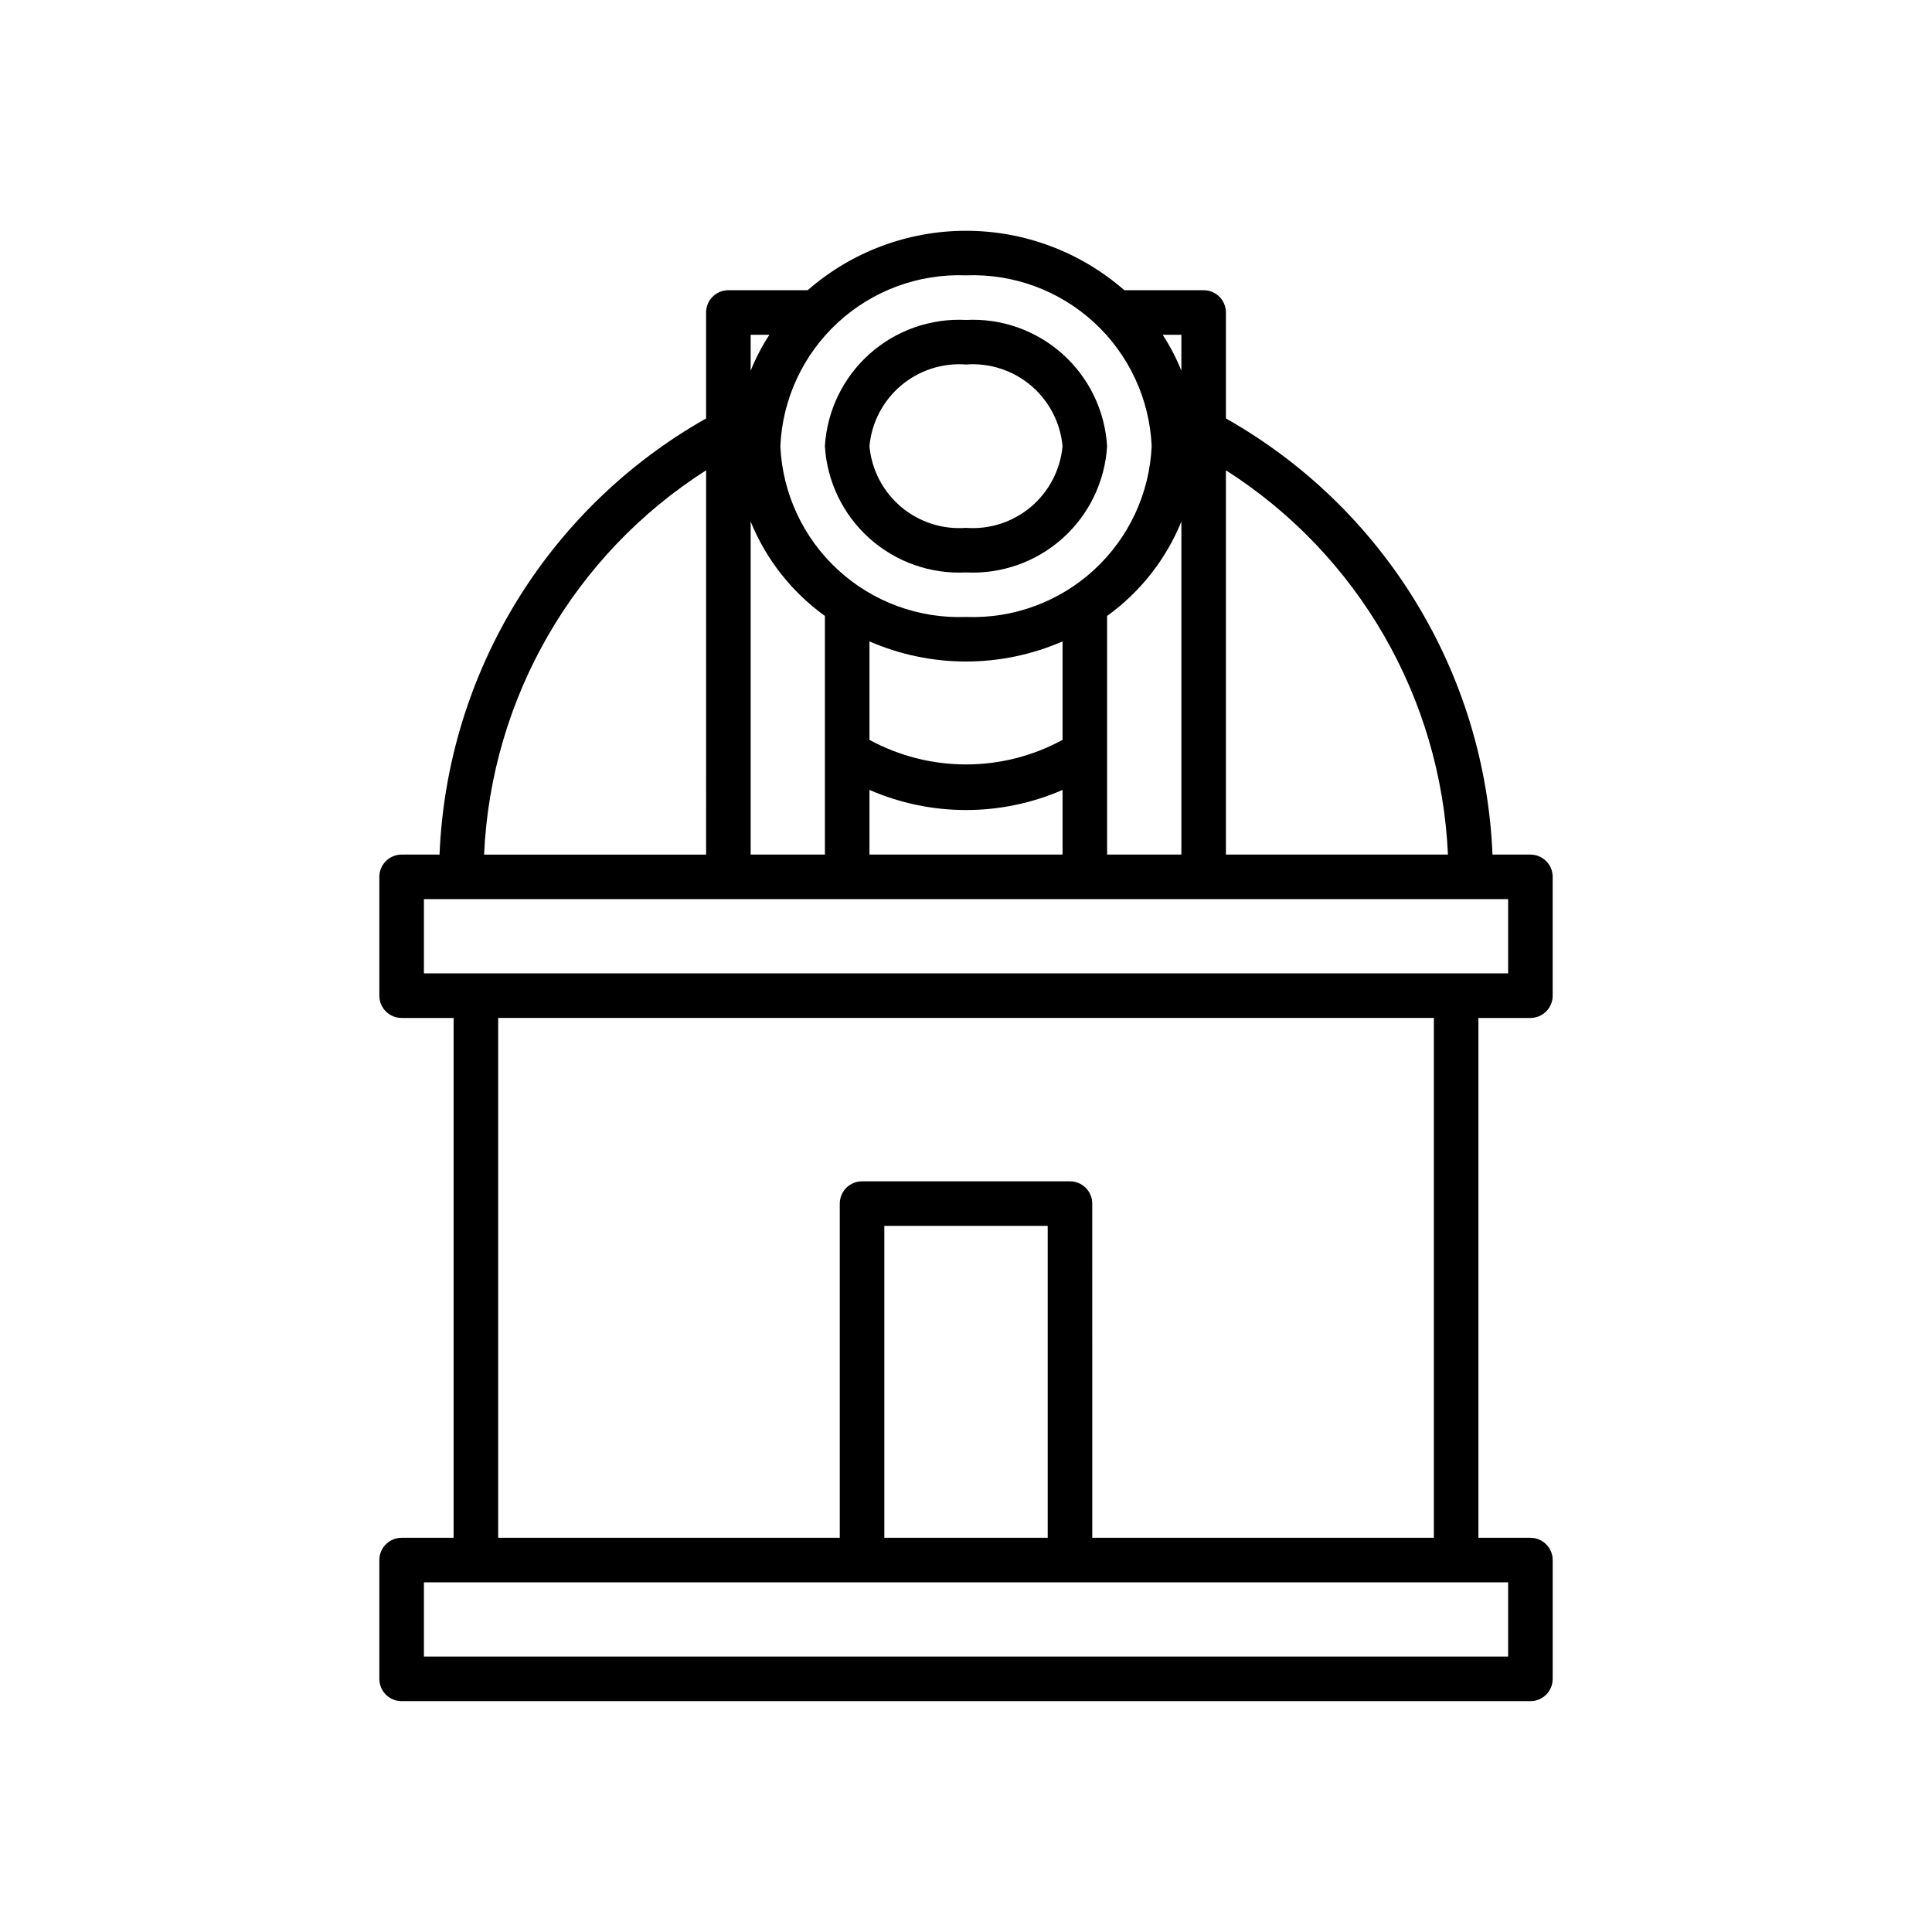 <?xml version="1.0" encoding="UTF-8"?>
<!-- Uploaded to: SVG Repo, www.svgrepo.com, Generator: SVG Repo Mixer Tools -->
<svg fill="#000000" width="800px" height="800px" version="1.1" viewBox="144 144 512 512" xmlns="http://www.w3.org/2000/svg">
 <g>
  <path d="m549.57 413.77c3.262 0 5.906-2.641 5.906-5.902v-31.488c0-3.262-2.644-5.906-5.906-5.906h-10.043c-1.977-48.152-28.691-91.863-70.645-115.58v-28.082c0-3.258-2.644-5.902-5.902-5.902h-21.02c-11.621-10.152-26.527-15.75-41.957-15.75-15.434 0-30.34 5.598-41.961 15.75h-21.016c-3.262 0-5.906 2.644-5.906 5.902v28.082c-41.953 23.719-68.668 67.43-70.641 115.58h-10.047c-3.262 0-5.902 2.644-5.902 5.906v31.488c0 3.262 2.641 5.902 5.902 5.902h13.777v137.76h-13.777c-3.262 0-5.902 2.644-5.902 5.902v31.488c0 3.262 2.641 5.906 5.902 5.906h299.14c3.262 0 5.906-2.644 5.906-5.906v-31.488c0-3.258-2.644-5.902-5.906-5.902h-13.777v-137.76zm-21.852-43.297h-58.836v-101.84c35.031 22.34 56.984 60.336 58.836 101.84zm-153.3 0v-17.137c16.316 7.109 34.852 7.109 51.168 0v17.137zm-31.488-88.254v0.004c4.082 10.016 10.902 18.684 19.68 25.008v63.242h-19.68zm82.656 57.852v0.004c-15.953 8.68-35.215 8.68-51.168 0v-26.098c16.316 7.106 34.852 7.106 51.168 0zm11.809-32.844v0.004c8.777-6.324 15.598-14.992 19.68-25.008v88.25h-19.68zm19.68-64.984v0.004c-1.336-3.332-2.996-6.523-4.961-9.531h4.961zm-7.871 19.988v0.004c-0.559 12.516-6.043 24.301-15.262 32.781s-21.422 12.969-33.938 12.484c-12.52 0.484-24.719-4.004-33.938-12.484s-14.707-20.266-15.266-32.781c0.559-12.516 6.047-24.301 15.266-32.781s21.418-12.969 33.938-12.484c12.516-0.484 24.719 4.004 33.938 12.484s14.703 20.266 15.262 32.781zm-101.31-29.516c-1.961 3.008-3.625 6.199-4.961 9.531v-9.531zm-16.766 35.922-0.004 101.84h-58.836c1.855-41.504 23.809-79.5 58.836-101.84zm-74.785 113.64h287.33v19.68h-287.33zm287.33 200.74h-287.33v-19.68h287.33zm-122.02-31.488h-43.297v-82.656h43.297zm11.809 0-0.004-88.559c0-3.262-2.641-5.906-5.902-5.906h-55.105c-3.258 0-5.902 2.644-5.902 5.906v88.559h-90.527v-137.76h247.97v137.76z"/>
  <path d="m400 295.7c9.383 0.48 18.578-2.766 25.582-9.031 7.004-6.266 11.246-15.047 11.809-24.426-0.562-9.383-4.805-18.16-11.809-24.426-7.004-6.266-16.199-9.512-25.582-9.031-9.387-0.48-18.582 2.766-25.586 9.031-7.004 6.266-11.246 15.043-11.809 24.426 0.562 9.379 4.805 18.16 11.809 24.426 7.004 6.266 16.199 9.512 25.586 9.031zm0-55.105c6.25-0.469 12.438 1.535 17.223 5.586s7.789 9.82 8.359 16.062c-0.57 6.242-3.574 12.012-8.359 16.062s-10.973 6.055-17.223 5.586c-6.254 0.469-12.441-1.535-17.227-5.586-4.785-4.051-7.789-9.82-8.359-16.062 0.57-6.242 3.574-12.012 8.359-16.062 4.785-4.051 10.973-6.055 17.227-5.586z"/>
 </g>
</svg>